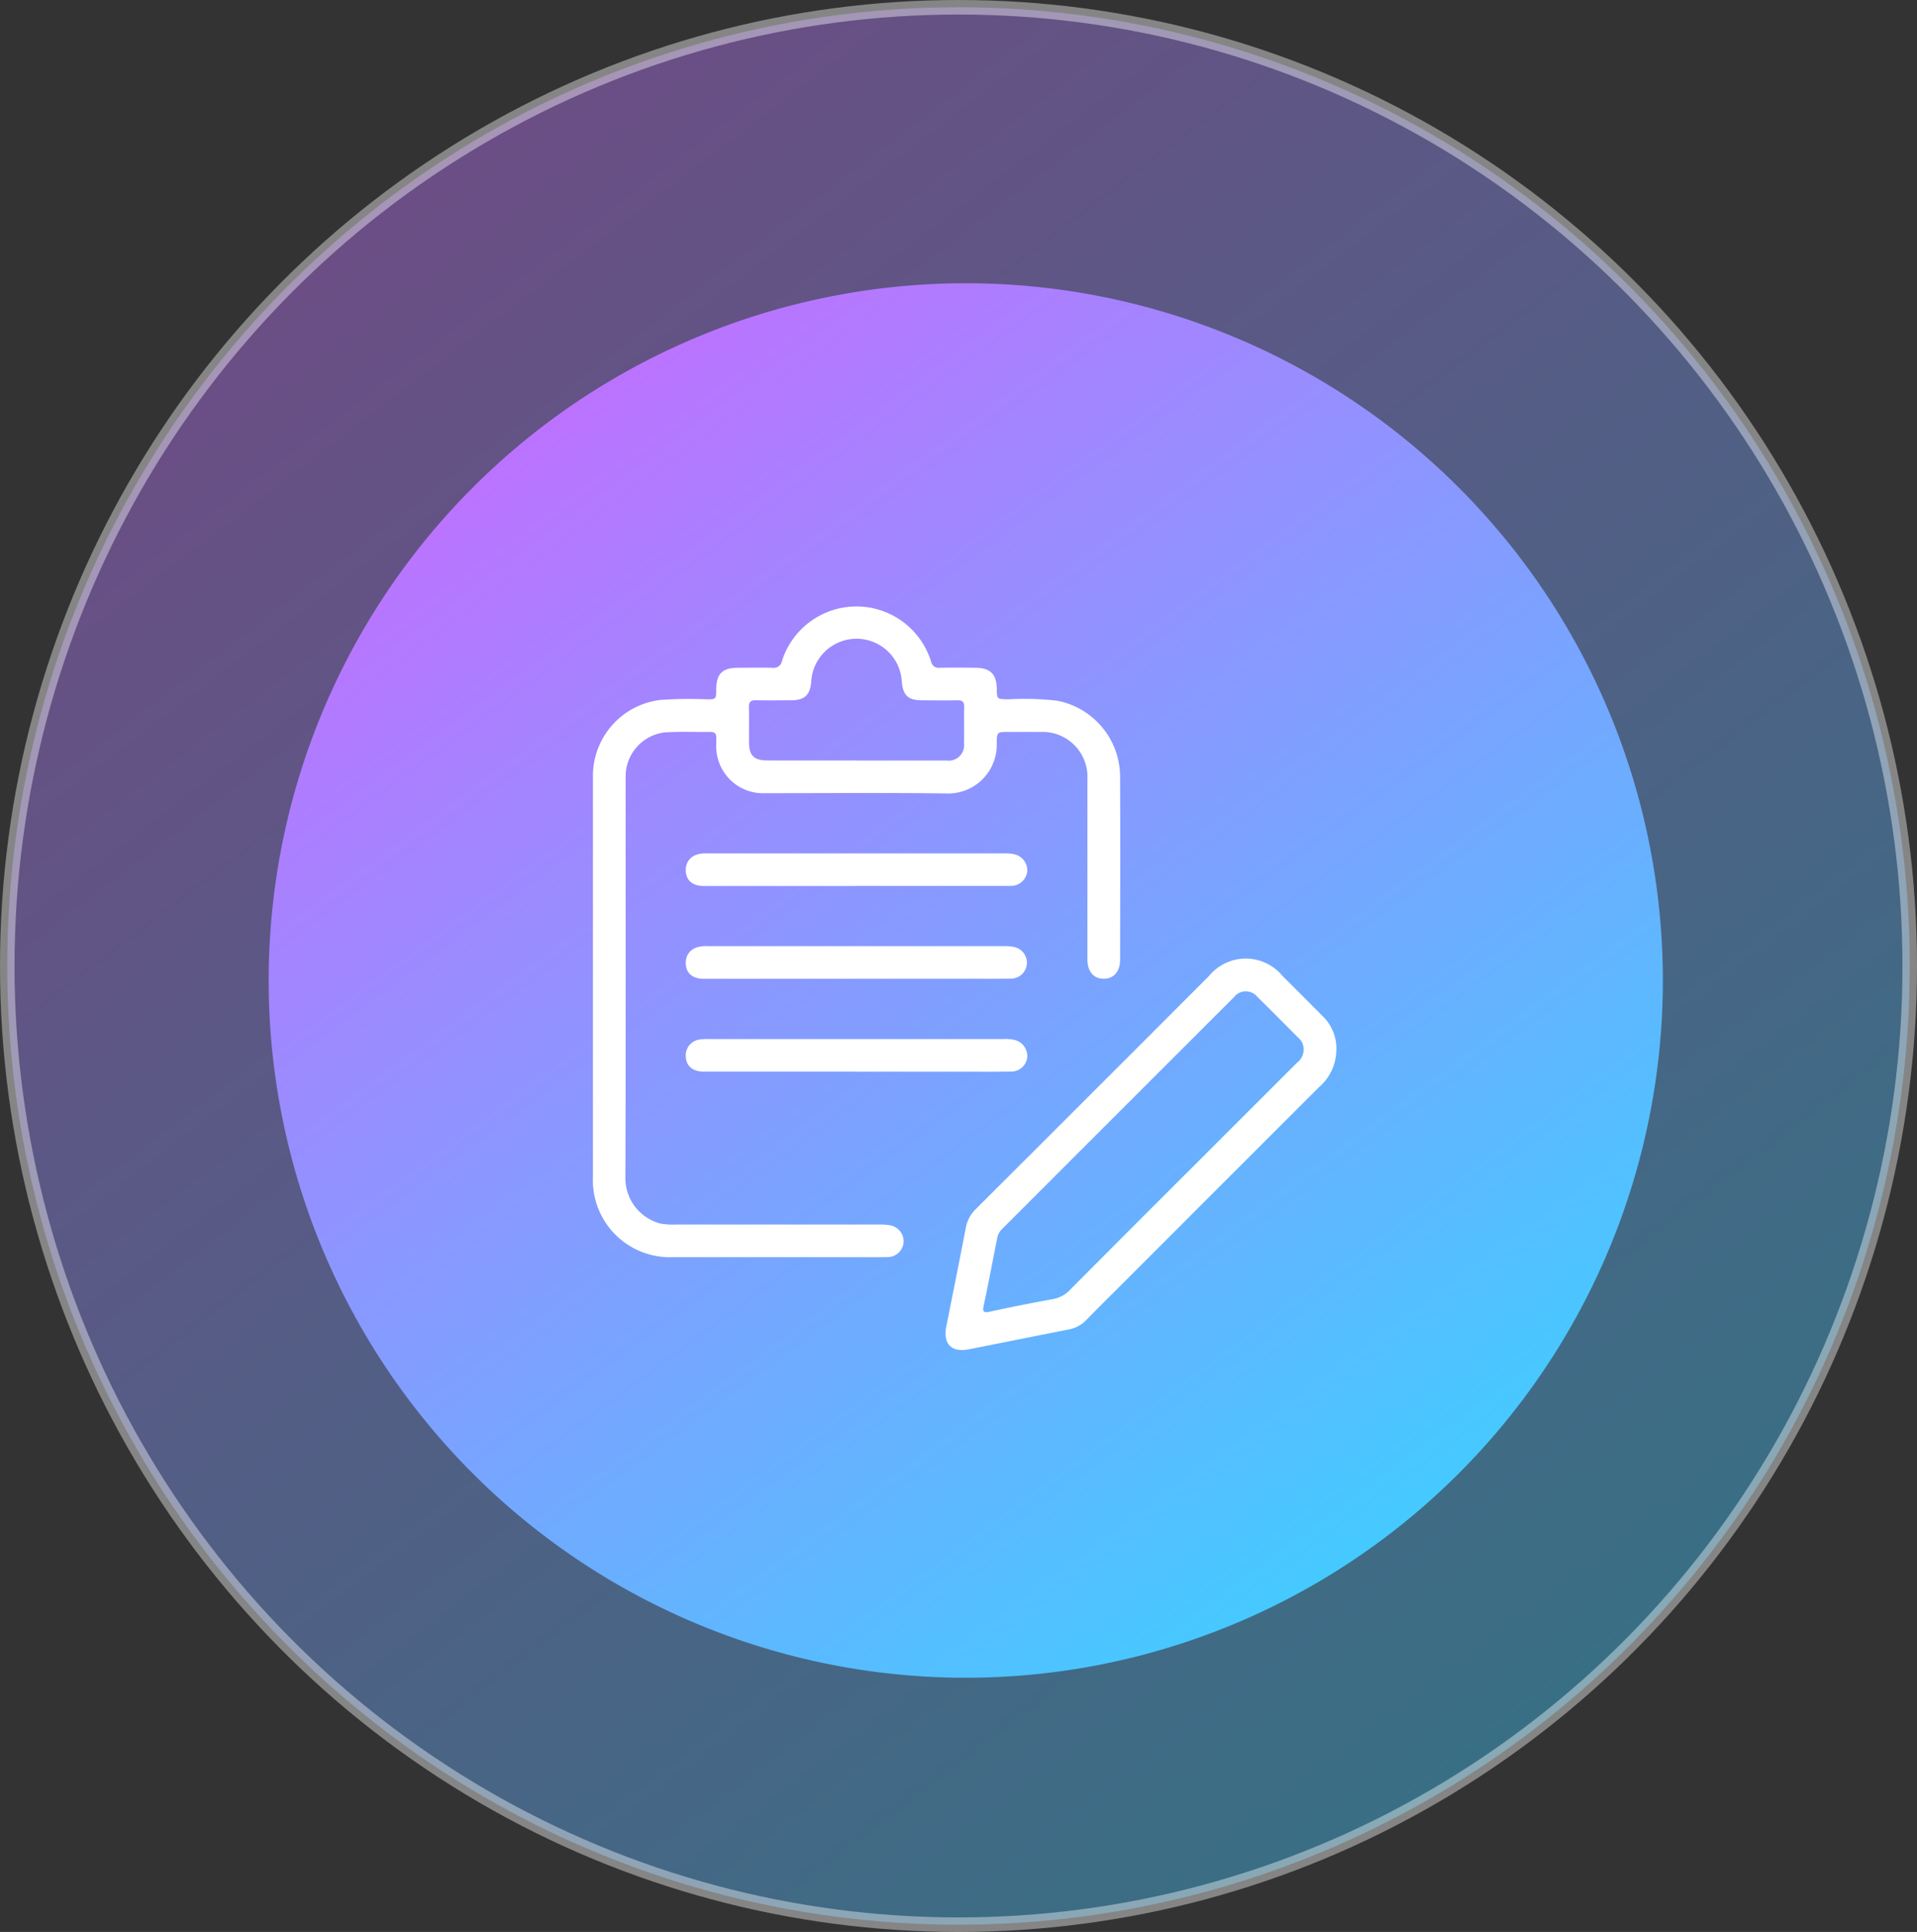 <svg xmlns="http://www.w3.org/2000/svg" xmlns:xlink="http://www.w3.org/1999/xlink" width="132" height="133" viewBox="0 0 132 133">
  <rect x="0" y="0" width="132" height="133" fill="#333333" stroke="none"/>
  <defs>
    <linearGradient id="linear-gradient" x1="0.854" y1="0.92" x2="0.197" y2="0.057" gradientUnits="objectBoundingBox">
      <stop offset="0" stop-color="#3cceff"/>
      <stop offset="1" stop-color="#c474ff"/>
    </linearGradient>
    <linearGradient id="linear-gradient-2" x1="0.818" y1="0.961" x2="0.156" y2="0.062" gradientUnits="objectBoundingBox">
      <stop offset="0" stop-color="#3ecfff"/>
      <stop offset="1" stop-color="#c26eff"/>
    </linearGradient>
    <clipPath id="clip-path">
      <rect id="Rectangle_23419" data-name="Rectangle 23419" width="51.19" height="51.185" fill="#fff"/>
    </clipPath>
  </defs>
  <g id="icon_launch" data-name="icon/launch" transform="translate(0.714 0.5)">
    <ellipse id="Ellipse_5846" data-name="Ellipse 5846" cx="65.5" cy="66" rx="65.5" ry="66" transform="translate(-0.214 0)" stroke="#fff" stroke-width="1" opacity="0.402" fill="url(#linear-gradient)"/>
    <path id="Path_89919" data-name="Path 89919" d="M48,0A48,48,0,1,1,0,48,48,48,0,0,1,48,0Z" transform="translate(17.786 19)" fill="url(#linear-gradient-2)"/>
    <g id="Group_66101" data-name="Group 66101" transform="translate(40.114 41.254)">
      <g id="Group_66100" data-name="Group 66100" clip-path="url(#clip-path)">
        <path id="Path_89881" data-name="Path 89881" d="M0,25.561q0-6.913,0-13.826a5.266,5.266,0,0,1,4.611-5.3A27,27,0,0,1,7.8,6.388c.685,0,.685,0,.69-.68C8.5,4.636,8.9,4.224,9.967,4.216c.8-.006,1.6-.014,2.4,0a.569.569,0,0,0,.647-.456,5.377,5.377,0,0,1,10.265.019.535.535,0,0,0,.606.436c.815-.015,1.63-.009,2.446,0,1.03.007,1.462.434,1.478,1.452.012.719.012.7.755.723a19.763,19.763,0,0,1,3.435.1A5.341,5.341,0,0,1,36.3,11.72c.017,4.193.007,8.385,0,12.578,0,.838-.445,1.34-1.151,1.327-.679-.012-1.1-.511-1.1-1.328,0-4.143,0-8.285,0-12.428a3.092,3.092,0,0,0-3.234-3.234c-.383,0-.765,0-1.148,0H28.618c-.8,0-.805,0-.813.822a3.346,3.346,0,0,1-3.447,3.413c-4.159-.058-8.319-.017-12.478-.02A3.223,3.223,0,0,1,8.495,9.464c0-.133-.008-.267,0-.4.017-.287-.092-.434-.4-.431-1.048.012-2.1-.035-3.143.03a3.055,3.055,0,0,0-2.691,2.778c-.01.166-.011.333-.011.5,0,9.1.016,18.2-.015,27.3a3.232,3.232,0,0,0,2.423,3.24,4.787,4.787,0,0,0,1.043.065q7.013,0,14.025,0a3.661,3.661,0,0,1,.743.052,1.125,1.125,0,0,1,.922,1.188,1.107,1.107,0,0,1-1.119,1c-.748.015-1.5.005-2.246.005q-6.264,0-12.528,0A5.3,5.3,0,0,1,0,39.287Q0,32.424,0,25.561M18.153,10.6c2.063,0,4.125,0,6.188,0a1.063,1.063,0,0,0,1.212-1.185c.018-.831-.007-1.663.011-2.495.007-.346-.115-.472-.463-.464-.815.017-1.63.007-2.445,0-.954,0-1.312-.34-1.388-1.3a3.123,3.123,0,0,0-6.235,0c-.067.933-.458,1.3-1.4,1.3-.8,0-1.6.015-2.4-.006-.369-.009-.5.118-.492.489.02.8,0,1.6.006,2.395,0,.923.337,1.26,1.265,1.262q3.069.006,6.138,0" transform="translate(0 0.001)" fill="#fff"/>
        <path id="Path_89882" data-name="Path 89882" d="M148.507,127.716a3.419,3.419,0,0,1-1.2,2.538q-6.637,6.63-13.268,13.266c-.917.917-1.842,1.827-2.748,2.756a2.223,2.223,0,0,1-1.2.65c-2.3.453-4.6.917-6.895,1.369-1.192.234-1.784-.378-1.545-1.579.451-2.265.907-4.529,1.345-6.8a2.375,2.375,0,0,1,.694-1.285q8.039-8.015,16.06-16.048a3.27,3.27,0,0,1,5.043,0q1.378,1.374,2.751,2.754a3.121,3.121,0,0,1,.966,2.378m-2.259-.066a.963.963,0,0,0-.348-.785c-.938-.943-1.871-1.891-2.823-2.82a1.027,1.027,0,0,0-1.621.007q-7.975,7.967-15.945,15.938a1.217,1.217,0,0,0-.358.64c-.305,1.548-.6,3.1-.926,4.641-.085.405-.055.538.413.436q2.166-.472,4.349-.866a2.143,2.143,0,0,0,1.19-.652q4.184-4.21,8.389-8.4,3.6-3.6,7.2-7.195a1.162,1.162,0,0,0,.485-.946" transform="translate(-97.318 -97.159)" fill="#fff"/>
        <path id="Path_89883" data-name="Path 89883" d="M43.747,87.357q-5.238,0-10.476,0c-.818,0-1.273-.427-1.248-1.147a1.06,1.06,0,0,1,.753-1.01,1.994,1.994,0,0,1,.738-.089H53.967a2.533,2.533,0,0,1,.741.075,1.139,1.139,0,0,1,.827,1.162,1.126,1.126,0,0,1-1.063,1c-.166.011-.332.005-.5.005H43.747" transform="translate(-25.629 -68.116)" fill="#fff"/>
        <path id="Path_89884" data-name="Path 89884" d="M43.726,119.357q-5.238,0-10.476,0c-.808,0-1.264-.442-1.228-1.166a1.061,1.061,0,0,1,.771-1,2.077,2.077,0,0,1,.739-.083q10.226,0,20.453,0a2.941,2.941,0,0,1,.691.071,1.1,1.1,0,0,1-.224,2.166c-1,.018-2,.008-2.993.008H43.726" transform="translate(-25.627 -93.727)" fill="#fff"/>
        <path id="Path_89885" data-name="Path 89885" d="M43.731,151.359q-5.238,0-10.476,0c-.771,0-1.218-.4-1.232-1.064a1.093,1.093,0,0,1,.963-1.146,3.622,3.622,0,0,1,.646-.034q10.126,0,20.253,0a2.845,2.845,0,0,1,.792.066,1.139,1.139,0,0,1,.857,1.188,1.1,1.1,0,0,1-1.078.985c-1.014.018-2.029.008-3.043.008H43.731" transform="translate(-25.63 -119.34)" fill="#fff"/>
      </g>
    </g>
  </g>
</svg>
